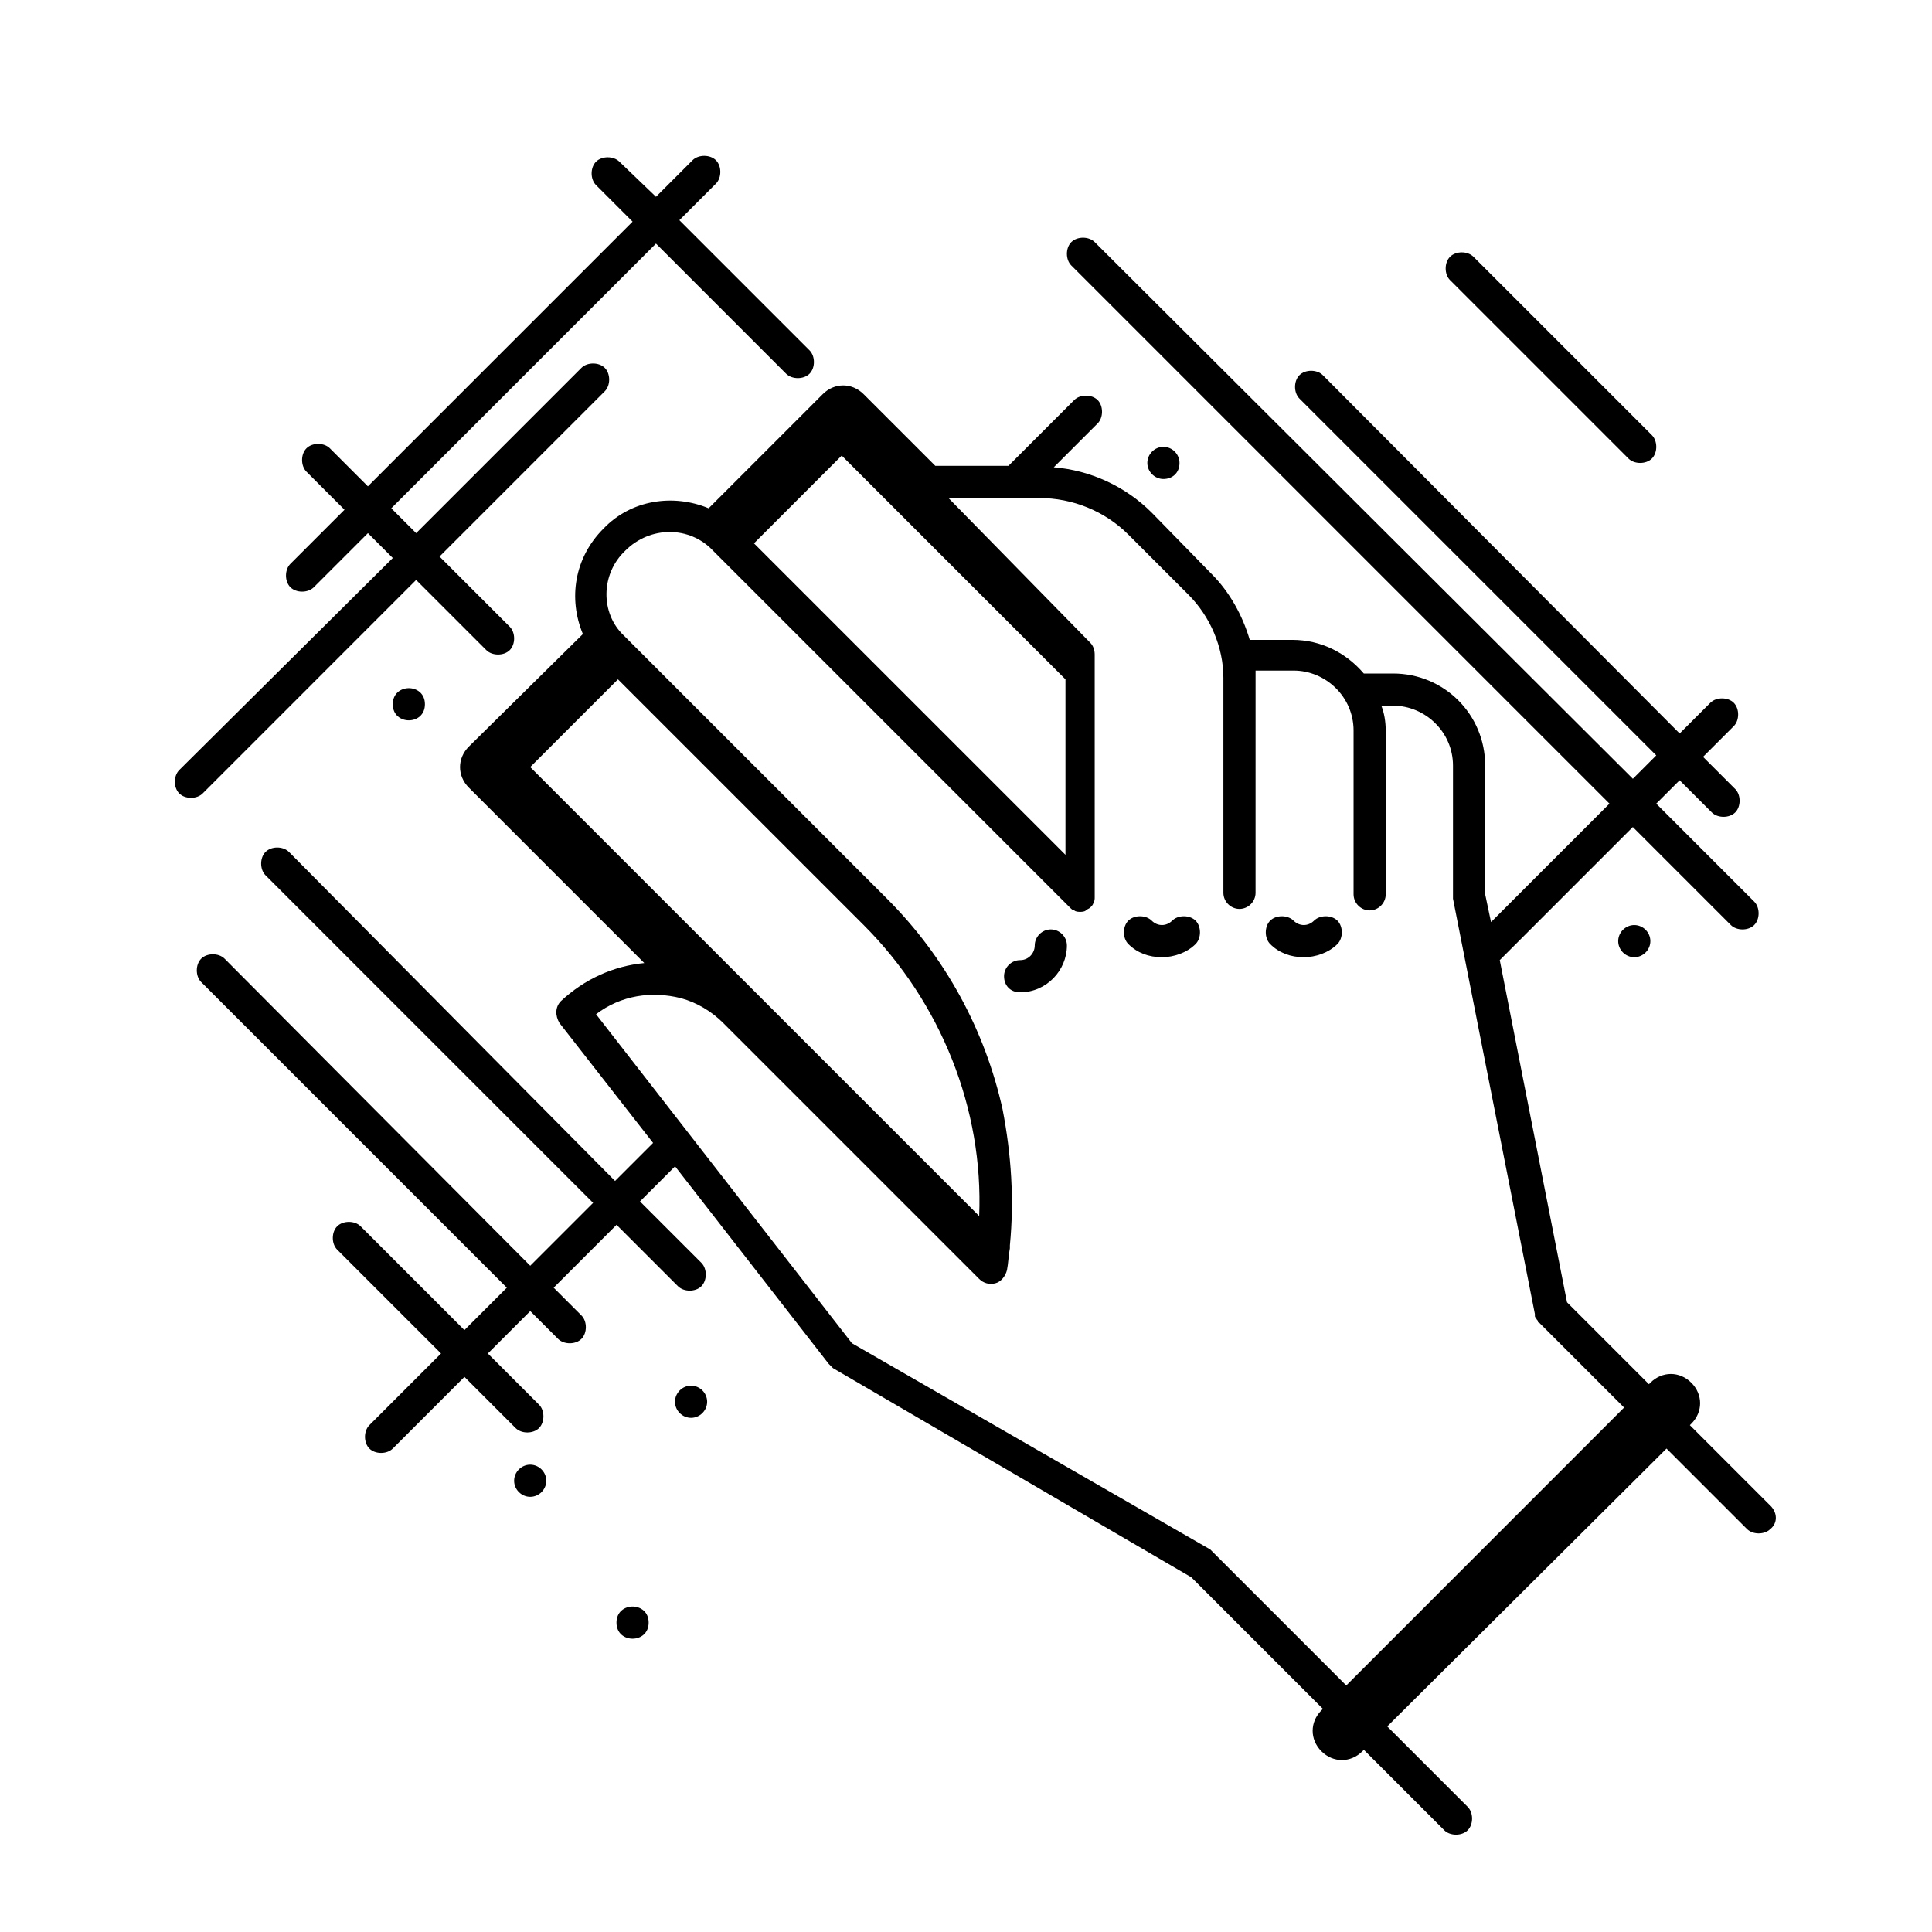 <?xml version="1.0" encoding="UTF-8"?>
<!-- Uploaded to: SVG Repo, www.svgrepo.com, Generator: SVG Repo Mixer Tools -->
<svg fill="#000000" width="800px" height="800px" version="1.1" viewBox="144 144 512 512" xmlns="http://www.w3.org/2000/svg">
 <g>
  <path d="m613.15 543-21.316-21.316 0.387-0.387c3.102-3.102 3.102-7.75 0-10.852-3.102-3.102-7.75-3.102-10.852 0l-0.387 0.387-21.703-21.703-17.828-90.688 35.266-35.266 25.965 25.965c0.773 0.773 1.938 1.164 3.102 1.164s2.324-0.387 3.102-1.164c1.551-1.551 1.551-4.652 0-6.199l-25.965-25.965 6.199-6.199 8.527 8.527c0.773 0.773 1.938 1.164 3.102 1.164 1.164 0 2.324-0.387 3.102-1.164 1.551-1.551 1.551-4.652 0-6.199l-8.527-8.527 8.137-8.137c1.551-1.551 1.551-4.652 0-6.199-1.551-1.551-4.652-1.551-6.199 0l-8.137 8.137-94.562-94.953c-1.551-1.551-4.652-1.551-6.199 0-1.551 1.551-1.551 4.652 0 6.199l94.562 94.562-6.199 6.199-142.62-142.23c-1.551-1.551-4.652-1.551-6.199 0-1.551 1.551-1.551 4.652 0 6.199l142.62 142.62-31.391 31.391-1.551-7.363v-34.105c0-13.562-10.852-24.414-24.414-24.414h-7.75c-4.652-5.426-11.238-8.914-18.988-8.914h-11.238c-1.938-6.59-5.426-12.789-10.078-17.441l-15.891-16.273c-6.977-6.977-16.277-11.238-25.965-12.016l11.625-11.625c1.551-1.551 1.551-4.652 0-6.199-1.551-1.551-4.652-1.551-6.199 0l-17.441 17.441h-19.379l-18.988-18.988c-3.102-3.102-7.75-3.102-10.852 0l-30.23 30.23c-9.301-3.875-20.539-2.324-27.902 5.426-7.75 7.75-9.301 18.602-5.426 27.902l-30.227 29.836c-3.102 3.102-3.102 7.75 0 10.852l46.504 46.504c-8.137 0.773-15.891 4.262-22.09 10.078-1.551 1.551-1.551 3.875-0.387 5.812l24.805 31.777-10.078 10.078-86.422-87.199c-1.551-1.551-4.652-1.551-6.199 0-1.551 1.551-1.551 4.652 0 6.199l86.809 86.809-16.664 16.664-81-81.379c-1.551-1.551-4.652-1.551-6.199 0-1.551 1.551-1.551 4.652 0 6.199l80.996 80.996-11.238 11.238-27.516-27.516c-1.551-1.551-4.652-1.551-6.199 0-1.551 1.551-1.551 4.652 0 6.199l27.516 27.516-18.988 18.988c-1.551 1.551-1.551 4.652 0 6.199 0.773 0.773 1.938 1.164 3.102 1.164s2.324-0.387 3.102-1.164l18.988-18.988 13.562 13.562c0.773 0.773 1.938 1.164 3.102 1.164 1.164 0 2.324-0.387 3.102-1.164 1.551-1.551 1.551-4.652 0-6.199l-13.562-13.562 11.238-11.238 7.363 7.363c0.773 0.773 1.938 1.164 3.102 1.164 1.164 0 2.324-0.387 3.102-1.164 1.551-1.551 1.551-4.652 0-6.199l-7.363-7.363 16.664-16.664 16.277 16.277c0.773 0.773 1.938 1.164 3.102 1.164 1.164 0 2.324-0.387 3.102-1.164 1.551-1.551 1.551-4.652 0-6.199l-16.277-16.277 9.301-9.301 40.691 52.32c0.387 0.387 0.773 0.773 1.164 1.164l94.949 55.418 34.879 34.879-0.387 0.387c-3.102 3.102-3.102 7.75 0 10.852 1.551 1.551 3.488 2.324 5.426 2.324s3.875-0.773 5.426-2.324l0.387-0.387 21.316 21.316c0.773 0.773 1.938 1.164 3.102 1.164 1.164 0 2.324-0.387 3.102-1.164 1.551-1.551 1.551-4.652 0-6.199l-21.316-21.316 1.551-1.551 72.457-72.09 21.316 21.316c0.773 0.773 1.938 1.164 3.102 1.164 1.164 0 2.324-0.387 3.102-1.164 1.934-1.551 1.934-4.262-0.004-6.199zm-267.79-253.46-1.551-1.551 23.254-23.254 59.297 59.297v46.504zm-35.656 0.387c6.59-6.59 17.051-6.59 23.254 0l94.562 94.562c0.387 0.387 0.773 0.773 1.164 0.773 0.387 0.387 1.164 0.387 1.551 0.387s1.164 0 1.551-0.387 0.773-0.387 1.164-0.773c0.387-0.387 0.773-0.773 0.773-1.164 0.387-0.387 0.387-1.164 0.387-1.551l-0.004-64.328c0-1.164-0.387-2.324-1.164-3.102l-37.59-38.367h24.027c8.914 0 17.441 3.488 23.641 9.688l15.891 15.891c5.812 5.812 9.301 13.953 9.301 22.09v56.969c0 2.324 1.938 4.262 4.262 4.262s4.262-1.938 4.262-4.262l0.004-56.969v-1.938h10.078c8.527 0 15.891 6.977 15.891 15.891v43.406c0 2.324 1.938 4.262 4.262 4.262 2.324 0 4.262-1.938 4.262-4.262l-0.004-43.406c0-2.324-0.387-4.652-1.164-6.59h3.102c8.527 0 15.891 6.977 15.891 15.891v34.492 0.387 0.387l21.703 110.06v0.387c0 0.387 0 0.387 0.387 0.773 0 0.387 0.387 0.387 0.387 0.773 0 0 0 0.387 0.387 0.387l22.477 22.477-69.754 69.766-3.875 3.875-36.039-36.039-94.953-54.648-67.82-87.195c6.59-5.039 14.727-6.199 22.477-4.262 4.262 1.164 8.137 3.488 11.238 6.59l67.82 67.82c1.164 1.164 2.711 1.551 4.262 1.164 1.551-0.387 2.711-1.938 3.102-3.488 0.387-1.938 0.387-3.875 0.773-5.812v-0.773c1.164-12.016 0.387-24.027-1.938-36.043-4.652-20.926-15.113-40.305-30.617-55.805l-69.758-69.758c-6.195-5.82-6.195-16.285 0.391-22.488zm-1.938 34.105 65.109 65.109c20.539 20.539 31.777 48.832 30.617 77.121l-118.98-118.98z"/>
  <path d="m575.56 265.52c0.773 0.773 1.938 1.164 3.102 1.164 1.164 0 2.324-0.387 3.102-1.164 1.551-1.551 1.551-4.652 0-6.199l-47.285-47.281c-1.551-1.551-4.652-1.551-6.199 0-1.551 1.551-1.551 4.652 0 6.199z"/>
  <path d="m254.28 297.69 18.602 18.602c0.773 0.773 1.938 1.164 3.102 1.164s2.324-0.387 3.102-1.164c1.551-1.551 1.551-4.652 0-6.199l-18.605-18.605 43.793-43.793c1.551-1.551 1.551-4.652 0-6.199-1.551-1.551-4.652-1.551-6.199 0l-43.793 43.793-6.59-6.59 70.145-70.145 34.492 34.492c0.773 0.773 1.938 1.164 3.102 1.164 1.164 0 2.324-0.387 3.102-1.164 1.551-1.551 1.551-4.652 0-6.199l-34.492-34.492 9.688-9.688c1.551-1.551 1.551-4.652 0-6.199-1.551-1.551-4.652-1.551-6.199 0l-9.688 9.688-9.691-9.305c-1.551-1.551-4.652-1.551-6.199 0-1.551 1.551-1.551 4.652 0 6.199l9.688 9.688-70.145 70.148-10.078-10.078c-1.551-1.551-4.652-1.551-6.199 0-1.551 1.551-1.551 4.652 0 6.199l10.078 10.078-14.34 14.34c-1.551 1.551-1.551 4.652 0 6.199 0.773 0.773 1.938 1.164 3.102 1.164 1.164 0 2.324-0.387 3.102-1.164l14.34-14.34 6.59 6.59-56.586 56.195c-1.551 1.551-1.551 4.652 0 6.199 0.773 0.773 1.938 1.164 3.102 1.164 1.164 0 2.324-0.387 3.102-1.164z"/>
  <path d="m327.14 511.22c-2.324 0-4.262 1.938-4.262 4.262s1.938 4.262 4.262 4.262 4.262-1.938 4.262-4.262-1.938-4.262-4.262-4.262z"/>
  <path d="m315.9 574.01c0 5.684-8.527 5.684-8.527 0 0-5.684 8.527-5.684 8.527 0"/>
  <path d="m284.51 532.15c-2.324 0-4.262 1.938-4.262 4.262 0 2.324 1.938 4.262 4.262 4.262s4.262-1.938 4.262-4.262c0-2.324-1.938-4.262-4.262-4.262z"/>
  <path d="m456.58 266.68c0-2.324-1.938-4.262-4.262-4.262-2.324 0-4.262 1.938-4.262 4.262 0 2.324 1.938 4.262 4.262 4.262 2.32 0 4.262-1.551 4.262-4.262z"/>
  <path d="m572.84 393.41c0 2.324 1.938 4.262 4.262 4.262s4.262-1.938 4.262-4.262c0-2.324-1.938-4.262-4.262-4.262s-4.262 1.938-4.262 4.262z"/>
  <path d="m256.61 330.63c0 5.684-8.523 5.684-8.523 0s8.523-5.684 8.523 0"/>
  <path d="m414.34 406.97c6.977 0 12.402-5.812 12.402-12.402 0-2.324-1.938-4.262-4.262-4.262-2.324 0-4.262 1.938-4.262 4.262 0 1.938-1.551 3.875-3.875 3.875-2.324 0-4.262 1.938-4.262 4.262-0.004 2.328 1.547 4.266 4.258 4.266z"/>
  <path d="m451.93 397.67c3.102 0 6.59-1.164 8.914-3.488 1.551-1.551 1.551-4.652 0-6.199-1.551-1.551-4.652-1.551-6.199 0-1.551 1.551-3.875 1.551-5.426 0s-4.652-1.551-6.199 0c-1.551 1.551-1.551 4.652 0 6.199 2.32 2.328 5.422 3.488 8.91 3.488z"/>
  <path d="m489.52 397.67c3.102 0 6.59-1.164 8.914-3.488 1.551-1.551 1.551-4.652 0-6.199-1.551-1.551-4.652-1.551-6.199 0-1.551 1.551-3.875 1.551-5.426 0s-4.652-1.551-6.199 0c-1.551 1.551-1.551 4.652 0 6.199 2.32 2.328 5.422 3.488 8.91 3.488z"/>
 </g>
</svg>